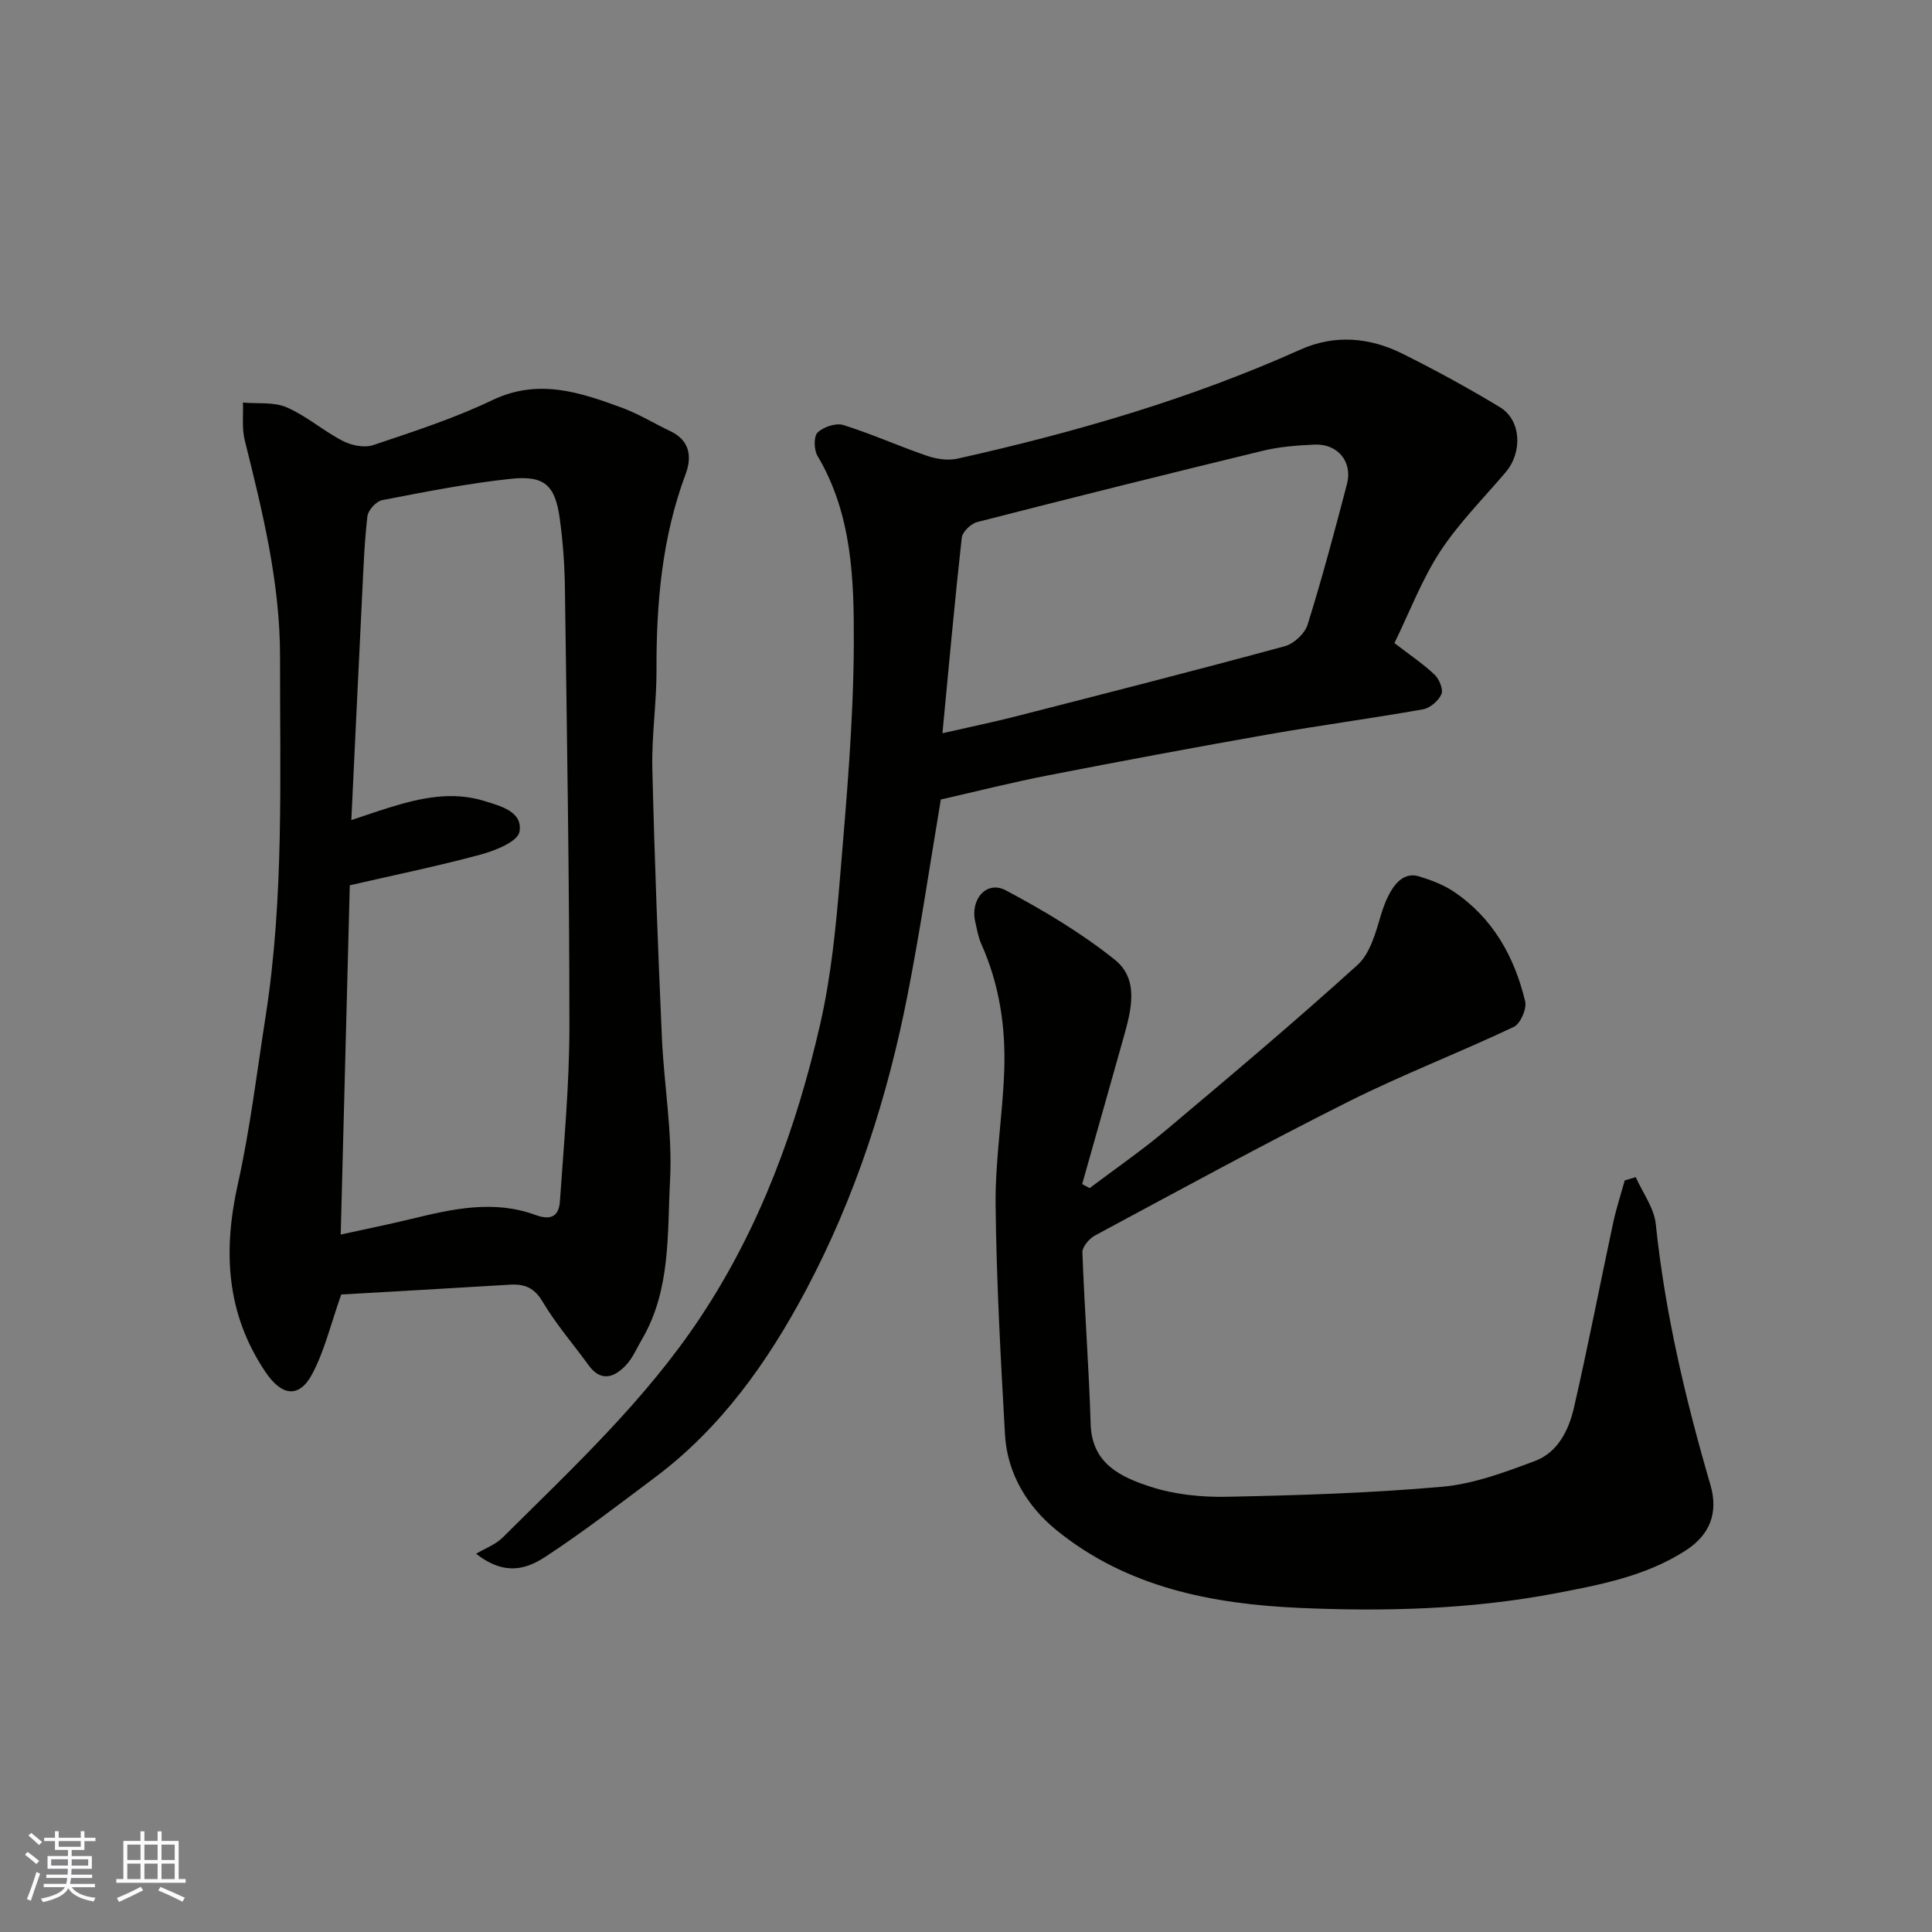 <svg enable-background="new 0 0 400 400" viewBox="0 0 400 400" xmlns="http://www.w3.org/2000/svg"><rect x="0" y="0" width="400" height="400" fill="#808080" stroke="none"/><g fill="#010100"><path d="m70.65 268.01c-2.19 6.21-3.46 11.63-5.97 16.39-2.74 5.2-6.37 4.63-9.71-.33-8.14-12.09-8.82-24.99-5.74-38.86 2.55-11.45 3.95-23.16 5.76-34.77 3.85-24.67 2.95-49.55 2.99-74.38.03-15.37-3.63-30.14-7.31-44.92-.62-2.47-.27-5.19-.37-7.79 3.05.27 6.41-.17 9.07.99 4.1 1.78 7.61 4.9 11.62 6.96 1.8.93 4.47 1.47 6.29.85 8.32-2.8 16.75-5.52 24.64-9.3 9.48-4.54 18.08-1.66 26.81 1.55 3.49 1.28 6.71 3.28 10.08 4.88 4.05 1.92 4.46 5.36 3.14 8.88-4.91 13.15-6.08 26.77-6.03 40.65.02 6.77-1.02 13.54-.86 20.3.44 18.54 1.16 37.07 1.97 55.59.43 9.88 2.22 19.78 1.7 29.59-.59 11.13.19 22.77-5.84 33.04-1.07 1.83-1.92 3.9-3.36 5.39-2.4 2.49-5.12 3.45-7.68-.08-3.17-4.37-6.75-8.49-9.49-13.11-1.75-2.96-3.78-3.74-6.83-3.55-11.97.74-23.98 1.4-34.88 2.03zm-.11-12.41c5.61-1.23 10.17-2.15 14.69-3.25 8.5-2.08 17.05-3.96 25.61-.81 3.42 1.26 4.89.1 5.09-2.87.82-12.03 1.96-24.07 1.96-36.1 0-30.27-.52-60.54-.93-90.8-.06-4.77-.41-9.56-1.05-14.28-.95-7.02-3.12-9.11-10.21-8.35-8.92.95-17.76 2.71-26.58 4.41-1.23.24-2.9 2.07-3.05 3.32-.63 5.39-.82 10.83-1.09 16.26-.76 15.36-1.47 30.72-2.24 46.66 2.95-.98 5.35-1.82 7.78-2.57 6.48-2.01 13.05-3.47 19.77-1.38 3.36 1.04 8 2.2 7.26 6.38-.35 2-4.96 3.87-7.94 4.68-8.75 2.38-17.65 4.19-27.19 6.39-.61 23.98-1.23 47.63-1.88 72.31z"/><path d="m288.7 133.14c3.22 2.48 5.96 4.31 8.31 6.54.97.92 1.85 3.05 1.42 4.05-.6 1.37-2.35 2.87-3.82 3.13-10.61 1.88-21.3 3.31-31.91 5.17-15.25 2.68-30.47 5.53-45.66 8.49-7.5 1.46-14.92 3.34-22.25 5.01-2.24 13.29-4.22 26.84-6.85 40.27-4.17 21.36-10.81 41.97-21.03 61.23-7.9 14.87-17.55 28.54-31.25 38.81-7.45 5.58-14.83 11.28-22.6 16.38-3.77 2.48-8.32 4.29-14.49-.53 1.85-1.11 4.03-1.89 5.51-3.37 14.52-14.43 29.56-28.42 40.97-45.64 12.32-18.59 19.88-39.22 24.79-60.77 2.24-9.84 3.23-20.02 4.07-30.11 1.34-16.1 2.79-32.24 2.86-48.37.06-13.31-.3-26.9-7.51-39.04-.75-1.26-.82-4.03.02-4.84 1.21-1.17 3.79-2.03 5.33-1.55 5.86 1.83 11.5 4.38 17.31 6.37 1.96.67 4.33 1.03 6.31.59 24.33-5.44 48.19-12.34 71.01-22.58 7.1-3.18 14.33-2.54 21.15.86 6.86 3.42 13.61 7.1 20.16 11.07 4.42 2.68 4.72 9.31 1.16 13.49-4.62 5.43-9.73 10.55-13.6 16.47-3.78 5.83-6.29 12.49-9.41 18.87zm-93.58 18.67c5.94-1.36 10.57-2.31 15.15-3.48 18.59-4.76 37.19-9.5 55.71-14.53 1.9-.51 4.18-2.63 4.75-4.48 3-9.62 5.6-19.37 8.15-29.12 1.2-4.58-1.92-8.35-6.67-8.15-3.59.15-7.25.43-10.73 1.27-19.76 4.79-39.48 9.72-59.18 14.77-1.29.33-3.04 2.03-3.18 3.25-1.47 13.23-2.66 26.49-4 40.47z"/><path d="m338.66 243.71c1.43 3.23 3.8 6.37 4.15 9.72 1.92 18.42 6.15 36.3 11.32 54.02 1.67 5.73-.1 10.3-5.05 13.51-8.25 5.35-17.76 7.16-27.14 8.94-17.45 3.31-35.17 3.78-52.85 3-18.16-.8-35.83-4.25-50.4-16.13-6-4.89-10.16-11.68-10.62-19.77-.89-15.85-1.77-31.71-1.94-47.58-.1-9.19 1.44-18.39 1.78-27.6.34-9.07-.97-17.95-4.73-26.35-.65-1.46-.92-3.11-1.28-4.69-1.04-4.65 2.4-8.55 6.35-6.44 7.86 4.18 15.63 8.81 22.56 14.36 5.1 4.08 3.4 10.47 1.81 16.12-2.84 10.11-5.71 20.22-8.57 30.33.51.28 1.03.56 1.54.84 5.31-4 10.8-7.79 15.88-12.06 13.34-11.22 26.68-22.45 39.6-34.16 2.61-2.37 3.75-6.69 4.84-10.32 1.77-5.9 4.38-9.07 7.83-8.02 2.48.76 5.02 1.69 7.15 3.11 8.15 5.45 12.66 13.49 14.88 22.79.37 1.54-.99 4.63-2.36 5.28-11.32 5.36-23.06 9.87-34.25 15.48-17.67 8.86-35.03 18.35-52.45 27.7-1.19.64-2.65 2.34-2.61 3.5.43 11.86 1.35 23.71 1.71 35.58.25 8.2 6.27 10.93 12.26 12.9 5.03 1.66 10.65 2.23 15.98 2.12 14.87-.3 29.77-.76 44.57-2.08 6.51-.58 12.97-3.01 19.18-5.33 4.75-1.78 7.01-6.42 8.08-11.08 2.91-12.69 5.38-25.47 8.1-38.2.64-2.97 1.59-5.87 2.4-8.8.79-.24 1.54-.46 2.28-.69z"/></g><path d="m5.17 384 .55-.58c.85.61 1.65 1.24 2.4 1.87l-.59.64c-.83-.73-1.62-1.37-2.36-1.93m1.22 9.53-.82-.34c.71-1.76 1.37-3.64 1.98-5.63.24.13.5.25.76.36-.6 1.67-1.24 3.54-1.92 5.61m-.5-13.5.57-.54c.56.44 1.31 1.06 2.26 1.87l-.64.64c-.68-.66-1.41-1.32-2.19-1.97m3.25.46h2.24v-1.36h.77v1.36h4.57v-1.36h.76v1.36h2.28v.69h-2.28v1.84h-2.64v1.26h4.18v2.64h-4.21c0 .45-.02.86-.05 1.21h4.32v.69h-4.38c-.04.34-.1.75-.19 1.22h5.15v.69h-4.82c.87 1.19 2.51 1.92 4.93 2.19-.17.31-.3.57-.37.76-2.77-.49-4.52-1.41-5.26-2.76-.56 1.26-2.3 2.23-5.24 2.9-.12-.24-.26-.48-.43-.72 2.73-.55 4.38-1.34 4.96-2.38h-4.38v-.69h4.65c.1-.38.17-.79.21-1.22h-4.32v-.69h4.4c.03-.34.05-.75.05-1.21h-4.2v-2.64h4.23v-1.26h-2.69v-1.84h-2.24zm1.46 4.46v1.29h3.45c.01-.4.02-.57.01-.53v-.32-.45h-3.46zm1.55-2.59h4.57v-1.19h-4.57zm6.11 2.59h-3.42v.77c-.01.19-.01.37-.02.53h3.44z" fill="#fbfafc"/><path d="m32.63 379.16h.82v1.98h3.54v7.89h1.45v.78h-14.36v-.78h1.46v-7.89h3.54v-1.98h.82v1.98h2.73zm-3.49 11.48.5.73c-1.61.82-3.28 1.63-5 2.41-.13-.27-.28-.55-.44-.82 1.75-.72 3.4-1.49 4.94-2.32m-2.78-5.55h2.73v-3.18h-2.73zm0 3.95h2.73v-3.2h-2.73zm3.54-3.95h2.73v-3.18h-2.73zm0 3.95h2.73v-3.2h-2.73zm7.89 4.68c-1.84-.92-3.51-1.7-5.02-2.32l.45-.73c1.89.8 3.57 1.55 5.04 2.23zm-1.62-11.81h-2.73v3.18h2.73zm-2.73 7.13h2.73v-3.2h-2.73z" fill="#fbfafc"/></svg>